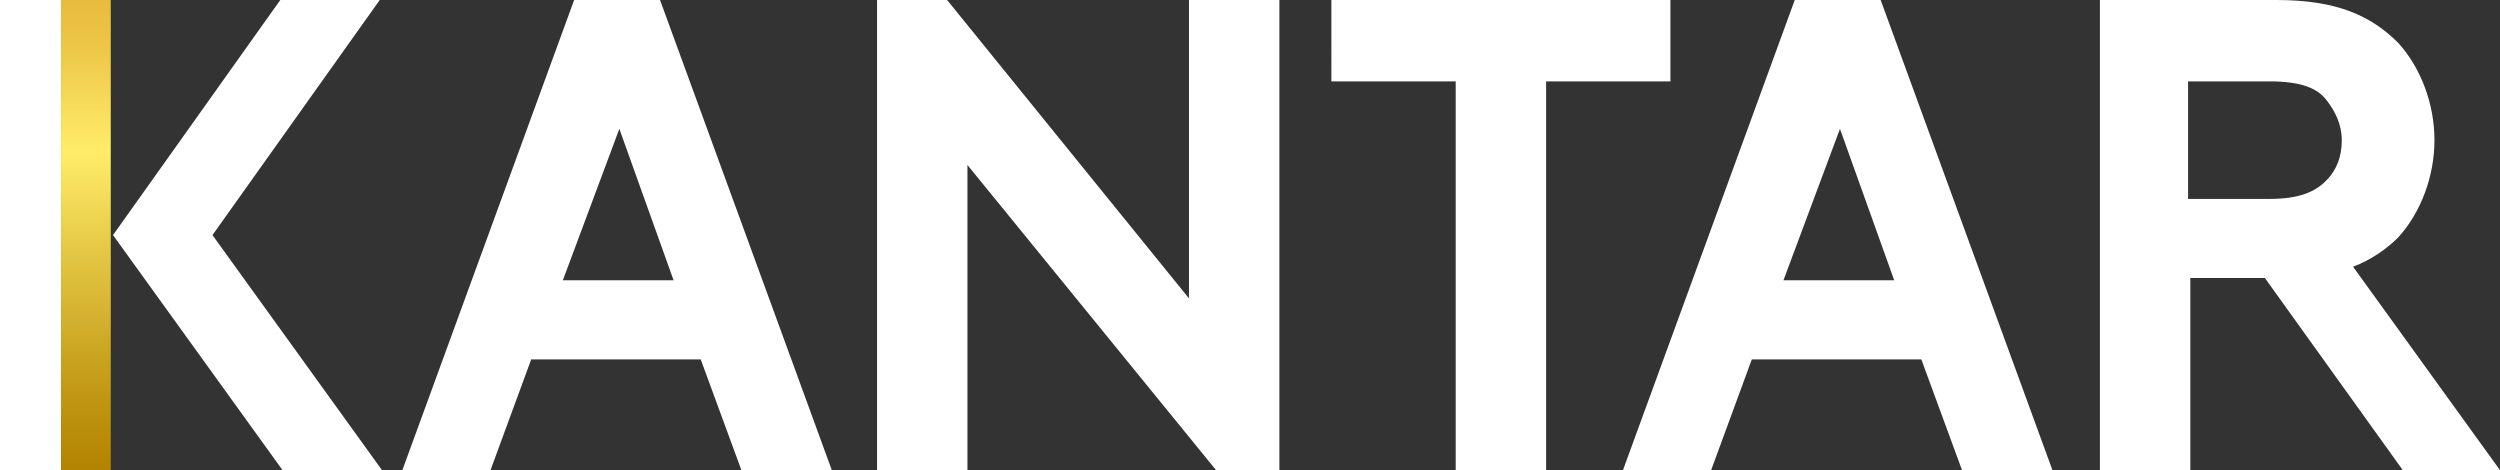 <?xml version="1.0" encoding="utf-8"?>
<!-- Generator: Adobe Illustrator 24.1.0, SVG Export Plug-In . SVG Version: 6.00 Build 0)  -->
<svg version="1.1" id="AW" xmlns="http://www.w3.org/2000/svg" xmlns:xlink="http://www.w3.org/1999/xlink" x="0px" y="0px"
	 viewBox="0 0 110.6 20.8" style="enable-background:new 0 0 110.6 20.8;" xml:space="preserve">
<rect x="0" y="0" width="110.6" height="20.8" fill="#333333" stroke="none"/>
<style type="text/css">
	.st0{fill:#FFFFFF;}
	.st1{fill:url(#SVGID_1_);}
</style>
<g>
	<path class="st0" d="M17.8,20.8L25.4,0h3.8l7.6,20.8h-4l-1.8-4.9h-7.5l-1.8,4.9H17.8z M24.9,12.4h4.9l-2.4-6.7L24.9,12.4z
		 M71.8,20.8L79.4,0h3.8l7.6,20.8h-4l-1.8-4.9h-7.5l-1.8,4.9H71.8z M78.9,12.4h4.9l-2.4-6.7L78.9,12.4z M38.8,0h3.1l10.7,13.2V0h4
		l0,20.8h-2.8L42.8,7.3v13.6h-4V0z M73.9,0l0,3.6h-5.5l0,17.3h-4l0-17.3h-5.5V0H73.9z M110.6,20.8l-6.5-9c0.8-0.3,1.5-0.8,2-1.3
		c1-1.1,1.6-2.7,1.6-4.3c0-1.6-0.6-3.2-1.6-4.3c-1.2-1.2-2.7-1.9-5.4-1.9h-7.8v20.8h4l0-8.5h3.3l6.1,8.5H110.6z M96.8,3.6h3.6
		c1.4,0,2.1,0.3,2.5,0.8c0.4,0.5,0.7,1.1,0.7,1.8c0,0.7-0.2,1.3-0.7,1.8c-0.5,0.5-1.2,0.8-2.5,0.8h-3.6V3.6z M16.8,0l-4.4,0L5,10.4
		l7.5,10.4h4.4L9.4,10.4L16.8,0z M2.7,0H0v20.8h2.7V0z"/>
	<linearGradient id="SVGID_1_" gradientUnits="userSpaceOnUse" x1="3.806" y1="20.869" x2="3.806" y2="1.909889e-03">
		<stop  offset="0" style="stop-color:#B28300"/>
		<stop  offset="0.15" style="stop-color:#BF9512"/>
		<stop  offset="0.451" style="stop-color:#E2C542"/>
		<stop  offset="0.68" style="stop-color:#FFED6A"/>
		<stop  offset="0.726" style="stop-color:#FBE462"/>
		<stop  offset="0.901" style="stop-color:#EDC648"/>
		<stop  offset="1" style="stop-color:#E8BB3E"/>
	</linearGradient>
	<rect x="2.7" y="0" class="st1" width="2.2" height="20.8"/>
</g>
</svg>
